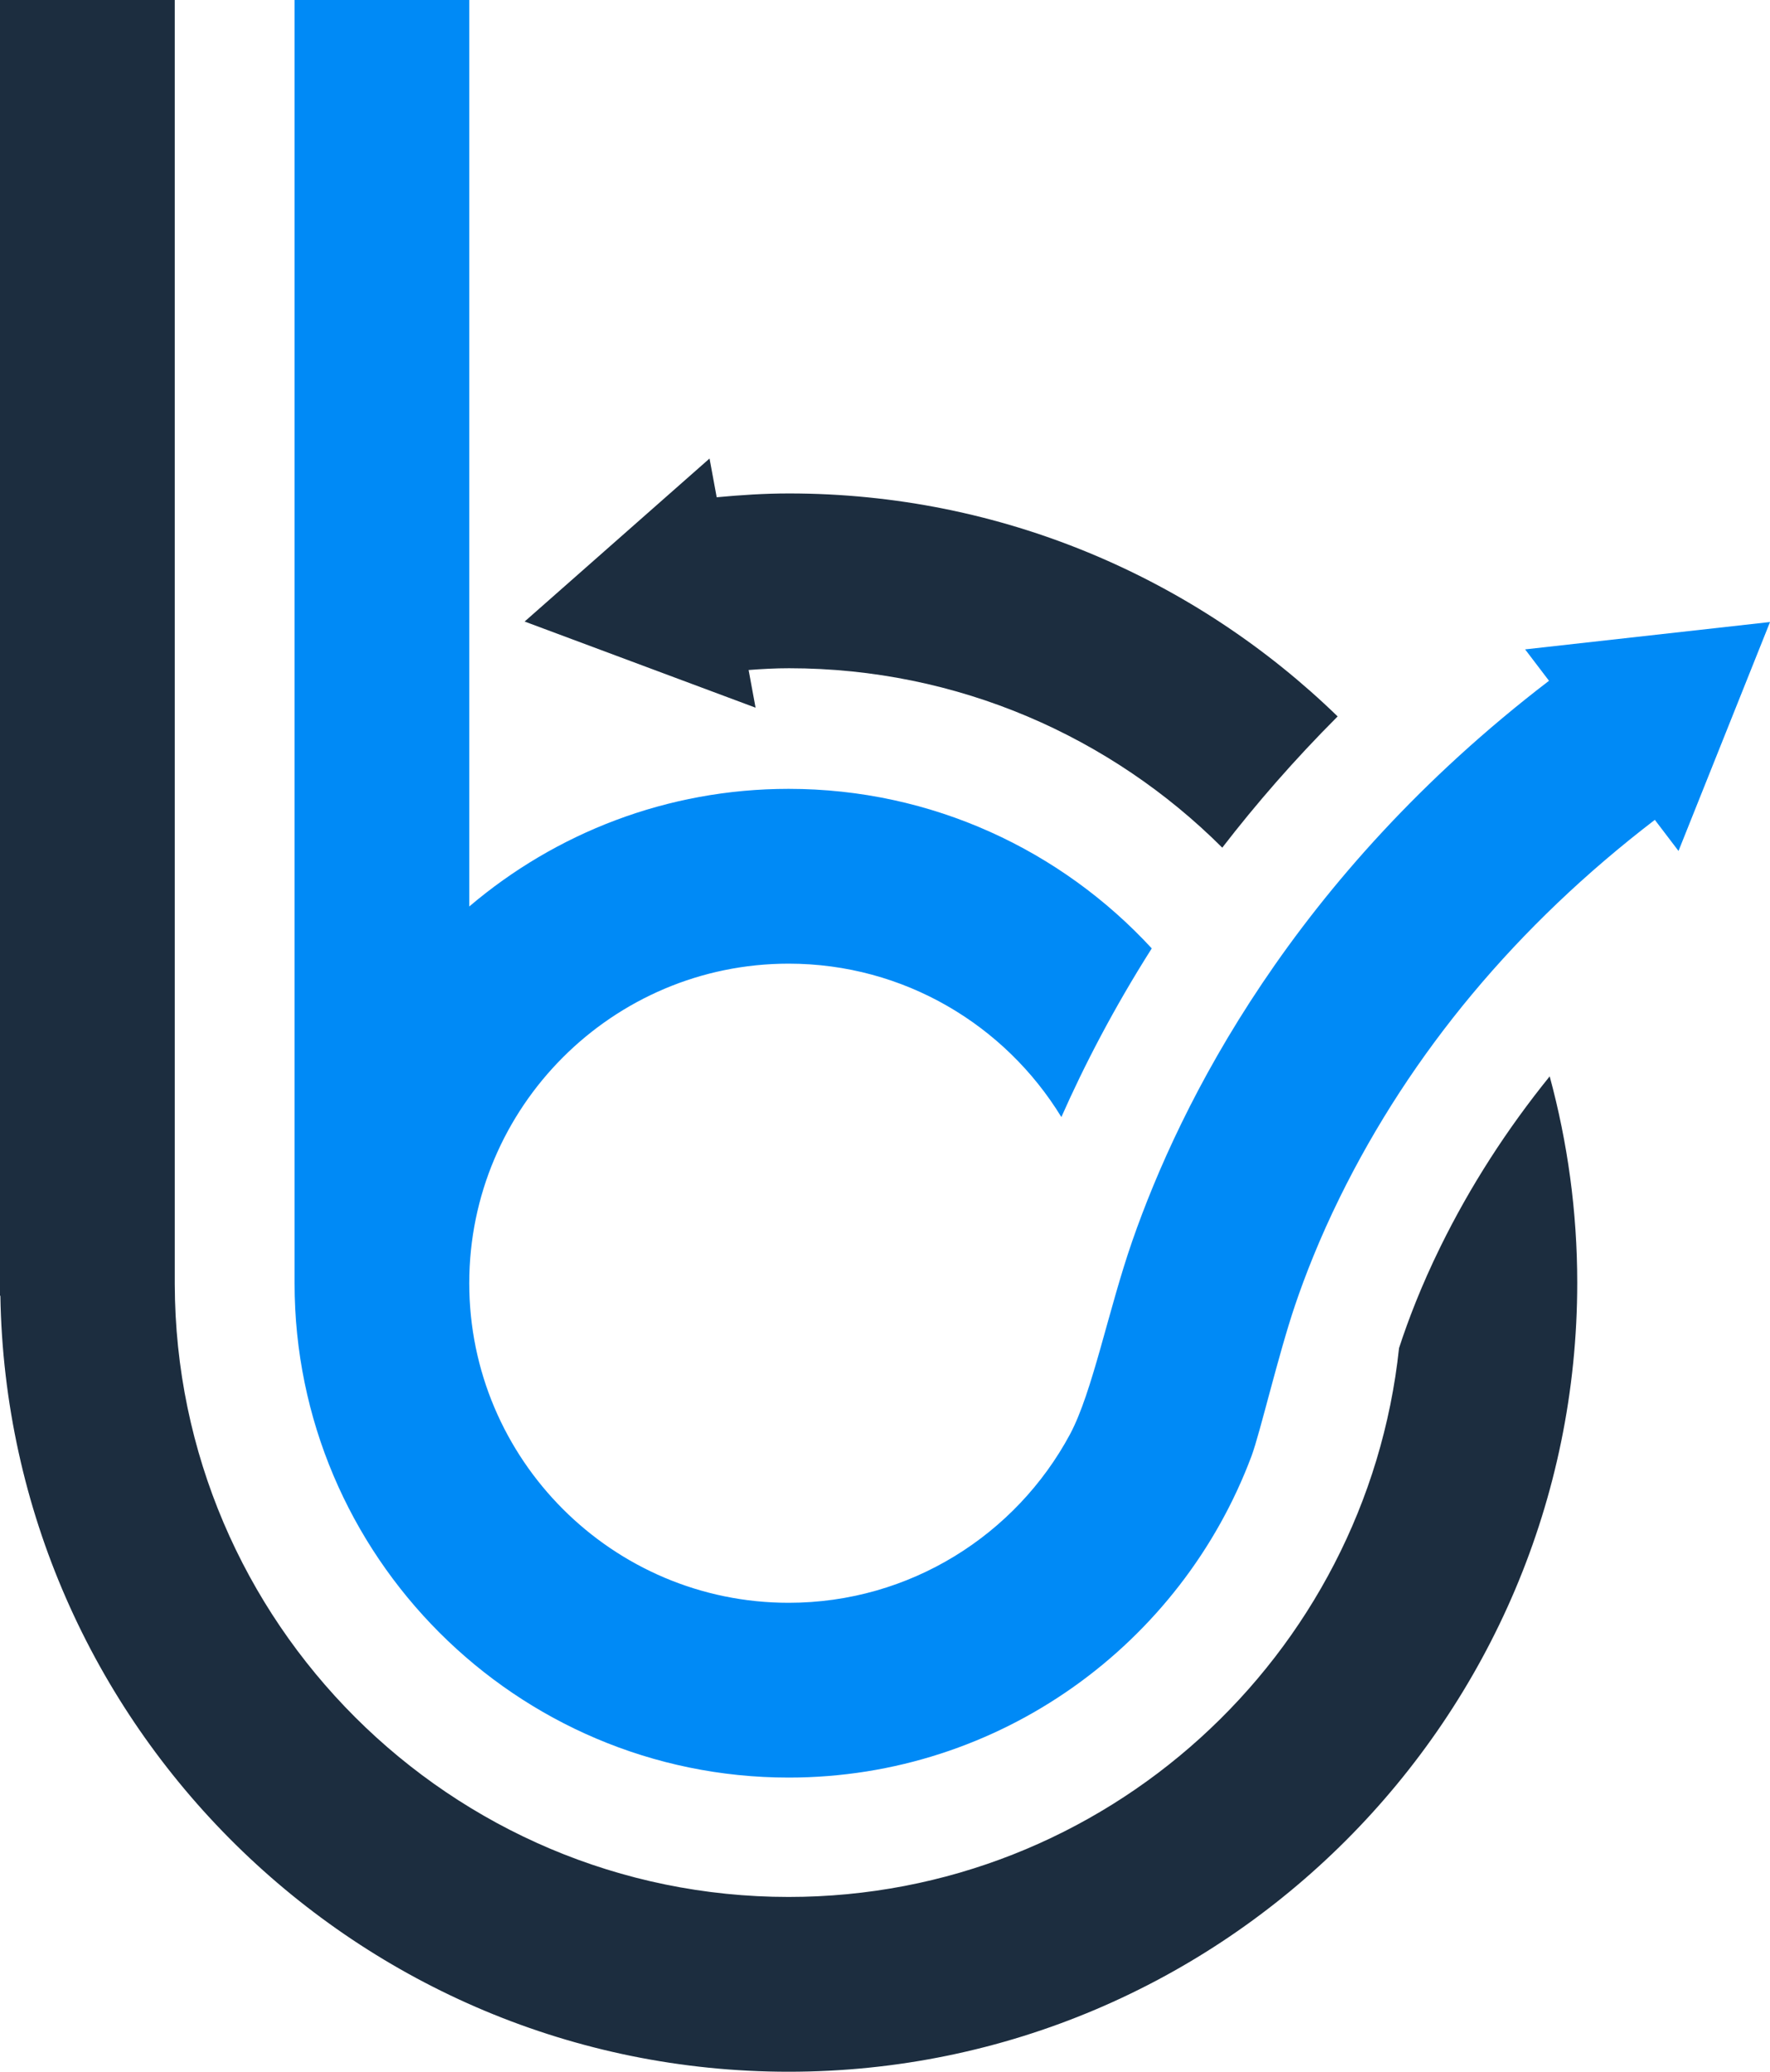 <?xml version="1.0" encoding="UTF-8"?>
<svg xmlns="http://www.w3.org/2000/svg" id="Layer_1" data-name="Layer 1" viewBox="0 0 189.716 221.94">
  <defs>
    <style>
      .cls-1 {
        fill: #1c2d3f;
      }

      .cls-1, .cls-2 {
        stroke-width: 0px;
      }

      .cls-2 {
        fill: #008af6;
      }
    </style>
  </defs>
  <path class="cls-2" d="m163.466,69.564l2.563,3.366c-27.518,21.056-39.567,45.394-44.642,59.945-2.593,7.432-4.283,16.279-6.707,20.79-5.775,10.734-17.129,18.038-30.15,18.038-18.877,0-34.233-15.359-34.233-34.236s15.357-34.233,34.233-34.233c12.363,0,23.214,6.588,29.232,16.435,2.433-5.5,5.598-11.626,9.688-18.069-9.683-10.5-23.545-17.092-38.919-17.092-13.045,0-24.994,4.751-34.233,12.601V.001h-18.725v137.467c0,29.203,23.757,52.959,52.959,52.959,22.7,0,42.101-14.356,49.618-34.465.897-2.4,2.851-10.794,4.662-16.143,1.087-3.208,2.63-7.142,4.787-11.531,7.651-15.547,19.015-29.158,33.774-40.459l2.537,3.332,9.809-24.526-26.251,2.931Z"></path>
  <g>
    <path class="cls-1" d="m80.238,71.776c1.432-.111,2.875-.189,4.337-.189,18.103,0,34.524,7.35,46.432,19.221,3.598-4.66,7.692-9.38,12.367-14.059-15.225-14.77-35.962-23.887-58.799-23.887-2.621,0-5.199.169-7.757.409l-.767-4.151-19.819,17.464,24.752,9.228-.745-4.038Z"></path>
    <path class="cls-1" d="m166.102,115.308c-4.61,5.695-8.527,11.782-11.704,18.24-2.093,4.255-3.507,7.991-4.443,10.868-3.507,33.003-31.508,58.799-65.425,58.799-36.231,0-65.714-29.433-65.798-65.646V0H0v138.81h.039c.752,45.966,38.351,83.13,84.491,83.13,46.607,0,84.525-37.918,84.525-84.525,0-7.649-1.04-15.055-2.953-22.107Z"></path>
  </g>
</svg>
